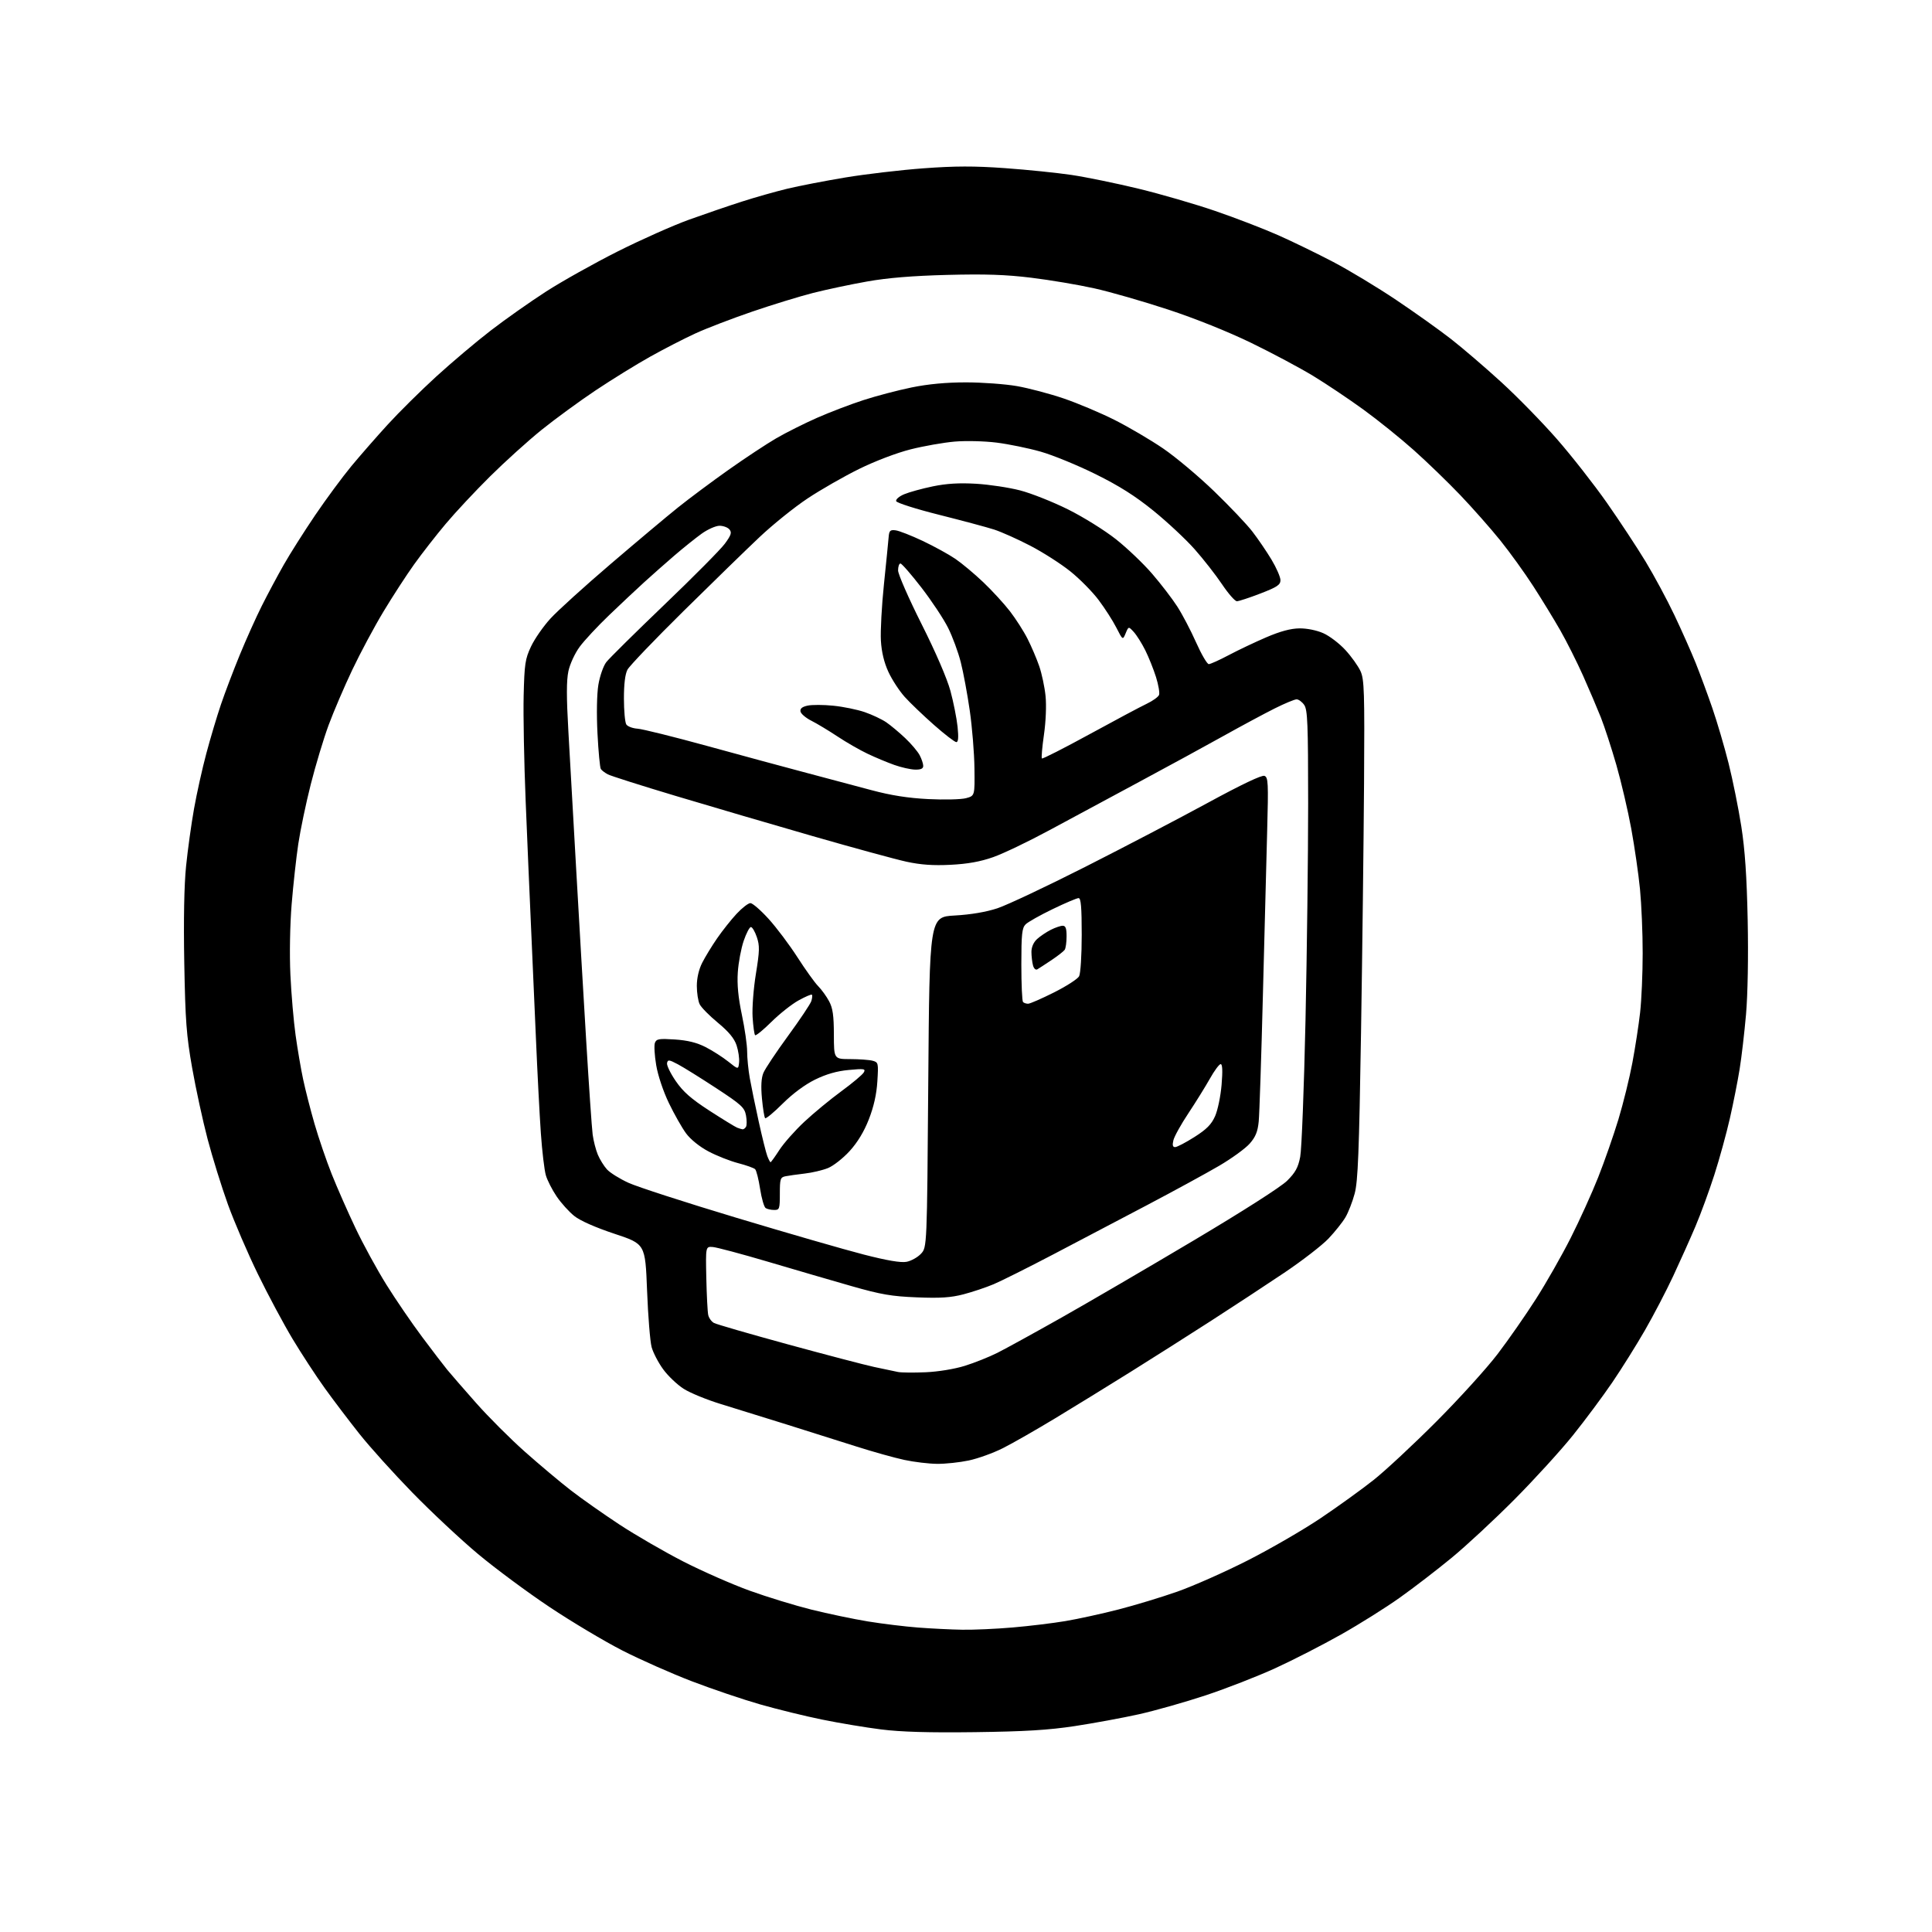 <?xml version="1.0" encoding="UTF-8" standalone="no"?>
<svg 
  version="1.1" 
  xmlns="http://www.w3.org/2000/svg" 
  xmlns:xlink="http://www.w3.org/1999/xlink" 
  xmlns:svg="http://www.w3.org/2000/svg"
  xmlns:rdf="http://www.w3.org/1999/02/22-rdf-syntax-ns#"
  xmlns:cc="http://creativecommons.org/ns#"
  xmlns:dc="http://purl.org/dc/elements/1.1/"
  viewBox="0 0 768 768"
  width="768"
  height="768"
>
<style>svg {background-color: white; }</style>"
<path stroke="none" fill="black" fill-rule="evenodd" d="M387.50,688.56C369.27,688.79 358.15,688.47 350.30,687.48C344.14,686.71 333.57,684.94 326.80,683.56C320.04,682.19 308.93,679.46 302.12,677.51C295.31,675.56 283.16,671.45 275.12,668.37C267.08,665.30 254.65,659.79 247.50,656.15C240.35,652.50 227.30,644.72 218.50,638.85C209.70,632.99 196.88,623.48 190.00,617.73C183.12,611.97 171.41,601.01 163.97,593.38C156.53,585.75 147.04,575.23 142.89,570.00C138.74,564.77 132.51,556.57 129.06,551.76C125.60,546.95 119.87,538.17 116.31,532.26C112.76,526.34 106.55,514.75 102.53,506.50C98.50,498.25 93.14,485.78 90.61,478.80C88.09,471.81 84.45,460.10 82.52,452.79C80.60,445.47 77.83,432.74 76.38,424.49C74.10,411.57 73.67,405.80 73.25,382.77C72.94,365.59 73.20,351.82 73.97,344.27C74.63,337.79 76.05,327.55 77.13,321.50C78.20,315.45 80.40,305.55 82.02,299.50C83.63,293.45 86.25,284.68 87.84,280.00C89.43,275.32 92.79,266.48 95.31,260.34C97.83,254.20 101.77,245.42 104.07,240.84C106.37,236.25 110.30,228.90 112.80,224.50C115.30,220.10 120.92,211.24 125.28,204.80C129.64,198.37 136.12,189.60 139.67,185.30C143.23,181.01 149.77,173.53 154.21,168.68C158.65,163.82 167.32,155.25 173.47,149.63C179.63,144.01 189.35,135.80 195.08,131.39C200.81,126.97 210.68,120.02 217.00,115.94C223.32,111.86 236.15,104.68 245.50,99.97C254.85,95.27 267.68,89.56 274.00,87.29C280.32,85.02 289.77,81.78 295.00,80.11C300.23,78.43 308.32,76.14 313.00,75.01C317.68,73.89 328.05,71.88 336.06,70.55C344.07,69.22 358.02,67.58 367.06,66.91C379.68,65.98 387.22,65.96 399.50,66.84C408.30,67.47 420.23,68.69 426.00,69.55C431.77,70.41 443.70,72.86 452.50,74.99C461.30,77.12 475.05,81.11 483.04,83.85C491.04,86.59 502.29,90.92 508.04,93.47C513.80,96.02 523.67,100.82 530.00,104.14C536.33,107.46 547.58,114.25 555.00,119.23C562.42,124.21 572.26,131.22 576.86,134.81C581.46,138.40 590.43,146.10 596.80,151.92C603.17,157.74 613.13,167.93 618.94,174.58C624.75,181.22 633.65,192.58 638.73,199.82C643.80,207.06 650.74,217.60 654.16,223.24C657.57,228.88 662.72,238.45 665.59,244.50C668.47,250.55 672.27,259.10 674.04,263.50C675.80,267.90 678.80,276.00 680.69,281.50C682.59,287.00 685.49,296.89 687.15,303.47C688.80,310.06 691.07,321.31 692.19,328.47C693.65,337.79 694.37,348.41 694.73,365.74C695.03,380.30 694.76,395.27 694.07,403.24C693.43,410.53 692.29,420.32 691.53,425.00C690.78,429.68 689.04,438.45 687.67,444.50C686.30,450.55 683.51,460.68 681.48,467.00C679.45,473.33 676.07,482.55 673.97,487.50C671.87,492.45 667.89,501.33 665.13,507.24C662.37,513.15 657.32,522.82 653.92,528.74C650.52,534.66 644.67,544.00 640.93,549.50C637.19,555.00 630.16,564.45 625.31,570.50C620.47,576.54 609.98,588.05 602.00,596.08C594.02,604.10 582.77,614.55 577.00,619.29C571.23,624.04 562.01,631.13 556.51,635.04C551.02,638.96 540.50,645.57 533.12,649.73C525.75,653.89 513.96,659.93 506.92,663.15C499.87,666.37 487.45,671.21 479.31,673.91C471.16,676.61 459.20,680.00 452.72,681.45C446.25,682.89 434.77,685.00 427.22,686.15C416.72,687.74 407.41,688.30 387.50,688.56zM382.50,647.84C386.90,647.92 395.90,647.52 402.50,646.95C409.10,646.39 418.55,645.24 423.50,644.41C428.45,643.58 437.90,641.51 444.50,639.82C451.10,638.13 461.68,634.92 468.00,632.70C474.32,630.47 486.93,624.89 496.00,620.28C505.07,615.67 518.12,608.11 525.00,603.48C531.88,598.86 541.33,592.04 546.00,588.34C550.67,584.64 561.93,574.16 571.01,565.05C580.09,555.95 591.04,543.87 595.35,538.21C599.66,532.55 606.50,522.73 610.55,516.38C614.61,510.04 620.81,499.14 624.34,492.17C627.86,485.20 632.80,474.32 635.30,468.00C637.81,461.68 641.43,451.29 643.36,444.93C645.28,438.56 647.78,428.44 648.90,422.43C650.03,416.42 651.41,407.45 651.97,402.50C652.53,397.55 652.99,386.94 652.99,378.92C653.00,370.91 652.51,359.43 651.92,353.42C651.33,347.42 649.76,336.61 648.45,329.42C647.13,322.22 644.46,310.83 642.53,304.09C640.59,297.35 637.81,288.84 636.36,285.17C634.90,281.50 631.72,274.03 629.28,268.56C626.83,263.09 622.76,254.99 620.23,250.56C617.70,246.13 612.86,238.22 609.49,233.00C606.12,227.78 600.23,219.60 596.40,214.84C592.57,210.08 585.40,201.96 580.47,196.80C575.54,191.64 567.23,183.60 562.00,178.94C556.77,174.27 547.77,167.02 542.00,162.83C536.23,158.64 527.23,152.61 522.00,149.43C516.77,146.25 505.67,140.33 497.33,136.28C488.20,131.85 475.07,126.58 464.33,123.05C454.52,119.82 441.32,116.02 435.00,114.62C428.68,113.21 417.43,111.32 410.00,110.41C399.78,109.16 391.65,108.89 376.50,109.28C362.74,109.64 352.83,110.45 344.74,111.89C338.28,113.03 328.60,115.08 323.24,116.44C317.89,117.80 306.98,121.15 299.00,123.88C291.02,126.61 280.90,130.49 276.50,132.51C272.10,134.52 264.00,138.69 258.50,141.76C253.00,144.83 243.24,150.86 236.80,155.16C230.37,159.45 220.70,166.53 215.30,170.87C209.91,175.22 200.69,183.55 194.81,189.38C188.93,195.20 181.00,203.69 177.18,208.24C173.36,212.78 167.71,220.03 164.62,224.35C161.53,228.67 156.04,237.12 152.42,243.14C148.79,249.16 143.22,259.57 140.03,266.29C136.84,273.00 132.61,282.89 130.62,288.26C128.64,293.63 125.45,304.20 123.54,311.76C121.62,319.32 119.39,330.00 118.57,335.50C117.75,341.00 116.56,351.80 115.93,359.50C115.27,367.61 115.06,379.39 115.44,387.50C115.80,395.20 116.73,406.00 117.50,411.50C118.27,417.00 119.61,424.88 120.49,429.00C121.36,433.12 123.40,441.11 125.03,446.75C126.66,452.39 129.74,461.39 131.87,466.75C134.01,472.11 138.26,481.78 141.33,488.22C144.39,494.67 149.93,504.80 153.63,510.72C157.33,516.65 163.72,526.00 167.84,531.50C171.95,537.00 176.42,542.85 177.78,544.50C179.13,546.15 184.28,552.07 189.21,557.65C194.15,563.24 202.93,572.02 208.72,577.15C214.52,582.29 222.69,589.16 226.88,592.40C231.07,595.65 239.76,601.76 246.18,605.99C252.61,610.22 264.09,616.86 271.68,620.75C279.28,624.63 291.15,629.85 298.06,632.34C304.97,634.84 316.00,638.21 322.56,639.85C329.13,641.48 339.21,643.59 344.98,644.54C350.74,645.48 359.74,646.58 364.98,646.98C370.21,647.38 378.10,647.77 382.50,647.84zM372.50,581.90C369.20,581.87 363.35,581.17 359.50,580.34C355.65,579.52 347.10,577.13 340.50,575.03C333.90,572.92 321.30,568.94 312.50,566.19C303.70,563.43 292.00,559.80 286.50,558.12C281.00,556.44 274.38,553.73 271.80,552.09C269.21,550.45 265.53,546.94 263.61,544.30C261.69,541.66 259.63,537.70 259.03,535.50C258.43,533.30 257.61,523.17 257.22,513.00C256.50,494.50 256.50,494.50 244.28,490.45C236.69,487.93 230.62,485.25 228.28,483.37C226.20,481.71 223.05,478.22 221.28,475.61C219.50,472.99 217.57,469.20 216.98,467.18C216.39,465.15 215.50,457.65 215.00,450.50C214.50,443.35 213.61,426.25 213.03,412.50C212.44,398.75 211.55,378.27 211.03,367.00C210.52,355.73 209.58,333.90 208.96,318.50C208.33,303.10 207.97,284.20 208.16,276.50C208.47,263.93 208.76,261.94 211.09,257.00C212.51,253.97 215.99,248.97 218.82,245.88C221.65,242.78 232.41,233.03 242.74,224.20C253.06,215.37 265.10,205.26 269.50,201.74C273.90,198.21 282.90,191.50 289.50,186.83C296.10,182.16 304.69,176.48 308.58,174.22C312.48,171.96 319.79,168.29 324.84,166.07C329.89,163.85 338.18,160.68 343.26,159.04C348.34,157.39 356.94,155.13 362.36,154.02C368.97,152.67 376.10,152.00 383.98,152.00C390.45,152.00 399.57,152.67 404.24,153.48C408.92,154.30 417.28,156.51 422.82,158.39C428.36,160.28 437.48,164.12 443.08,166.94C448.68,169.76 457.36,174.86 462.37,178.28C467.38,181.70 476.52,189.37 482.67,195.32C488.82,201.26 495.66,208.46 497.85,211.32C500.05,214.17 503.46,219.17 505.43,222.44C507.39,225.71 509.00,229.39 509.00,230.62C509.00,232.49 507.70,233.36 501.03,235.93C496.65,237.62 492.44,239.00 491.68,239.00C490.92,239.00 488.26,235.96 485.77,232.25C483.28,228.54 478.38,222.27 474.87,218.31C471.37,214.36 464.00,207.48 458.50,203.02C451.27,197.16 444.90,193.13 435.50,188.48C428.35,184.94 418.55,180.92 413.72,179.55C408.90,178.17 401.02,176.56 396.22,175.95C391.37,175.34 383.96,175.16 379.50,175.54C375.10,175.92 367.23,177.30 362.00,178.62C356.47,180.01 347.90,183.27 341.50,186.42C335.45,189.40 326.23,194.68 321.00,198.16C315.77,201.63 307.23,208.51 302.00,213.44C296.77,218.37 283.13,231.65 271.68,242.95C260.23,254.25 250.22,264.72 249.43,266.20C248.50,267.96 248.01,271.96 248.02,277.70C248.02,282.54 248.45,287.16 248.96,287.97C249.47,288.77 251.47,289.53 253.41,289.66C255.35,289.78 267.86,292.89 281.22,296.56C294.57,300.23 312.25,305.02 320.50,307.20C328.75,309.39 340.45,312.50 346.50,314.12C354.21,316.18 360.94,317.24 369.00,317.65C375.32,317.97 382.07,317.81 384.00,317.29C387.50,316.35 387.50,316.35 387.36,305.42C387.29,299.42 386.45,289.10 385.50,282.50C384.55,275.90 382.94,267.23 381.92,263.24C380.91,259.25 378.65,253.11 376.89,249.59C375.14,246.07 370.37,238.87 366.29,233.59C362.22,228.32 358.46,224.00 357.94,224.00C357.42,224.00 357.00,225.24 357.00,226.75C357.00,228.26 361.19,237.82 366.30,248.00C371.94,259.20 376.47,269.71 377.81,274.63C379.02,279.10 380.29,285.52 380.65,288.88C381.09,293.16 380.94,295.00 380.15,295.00C379.52,295.00 375.52,291.92 371.26,288.16C366.99,284.39 361.76,279.39 359.64,277.03C357.51,274.67 354.60,270.21 353.17,267.12C351.44,263.37 350.44,259.22 350.17,254.67C349.95,250.91 350.49,240.79 351.39,232.17C352.28,223.55 353.12,215.15 353.25,213.50C353.46,210.94 353.86,210.54 356.00,210.81C357.38,210.97 362.22,212.87 366.76,215.01C371.30,217.16 377.15,220.37 379.76,222.15C382.37,223.93 387.37,228.11 390.87,231.44C394.37,234.77 399.14,239.97 401.48,243.00C403.81,246.03 406.97,250.96 408.49,253.98C410.02,256.99 412.10,261.88 413.12,264.84C414.13,267.79 415.26,273.10 415.62,276.64C416.01,280.36 415.74,286.84 414.99,292.05C414.28,296.99 413.91,301.25 414.17,301.50C414.42,301.76 422.93,297.43 433.07,291.89C443.20,286.35 453.45,280.89 455.84,279.76C458.23,278.62 460.43,277.04 460.74,276.24C461.05,275.44 460.50,272.24 459.53,269.14C458.55,266.04 456.64,261.25 455.27,258.50C453.90,255.75 451.84,252.48 450.70,251.23C448.62,248.96 448.62,248.96 447.47,251.73C446.32,254.50 446.32,254.50 443.76,249.49C442.36,246.73 439.18,241.78 436.70,238.49C434.22,235.19 429.15,230.06 425.43,227.09C421.71,224.11 414.58,219.55 409.58,216.95C404.59,214.35 398.11,211.46 395.20,210.51C392.28,209.57 382.41,206.93 373.27,204.63C364.13,202.34 356.47,199.90 356.24,199.22C356.01,198.52 357.42,197.30 359.45,196.46C361.45,195.62 366.55,194.22 370.79,193.34C376.26,192.21 381.26,191.91 388.00,192.30C393.23,192.61 401.10,193.80 405.50,194.94C409.90,196.08 418.45,199.47 424.50,202.47C430.56,205.48 439.14,210.82 443.61,214.36C448.07,217.89 454.55,224.07 458.01,228.10C461.48,232.12 465.95,237.95 467.96,241.06C469.97,244.17 473.35,250.60 475.46,255.36C477.58,260.11 479.85,264.00 480.51,264.00C481.16,264.00 484.73,262.39 488.43,260.43C492.14,258.46 498.84,255.28 503.33,253.35C508.94,250.94 513.09,249.83 516.56,249.79C519.54,249.76 523.45,250.55 526.06,251.72C528.50,252.80 532.45,255.81 534.83,258.41C537.21,261.00 539.91,264.78 540.83,266.81C542.32,270.10 542.47,274.93 542.23,311.50C542.08,334.05 541.54,378.60 541.03,410.50C540.26,458.03 539.81,469.57 538.51,474.44C537.64,477.71 535.97,481.99 534.81,483.94C533.65,485.90 530.63,489.68 528.10,492.35C525.57,495.02 517.65,501.14 510.50,505.95C503.35,510.75 490.30,519.32 481.50,524.99C472.70,530.66 458.30,539.80 449.50,545.30C440.70,550.80 427.23,559.09 419.56,563.73C411.89,568.37 402.50,573.74 398.68,575.66C394.86,577.59 388.75,579.79 385.12,580.56C381.48,581.33 375.80,581.94 372.50,581.90zM368.00,545.49C372.92,545.28 379.44,544.21 383.50,542.95C387.35,541.75 393.20,539.42 396.50,537.76C399.80,536.10 411.27,529.79 422.00,523.74C432.73,517.68 456.35,503.90 474.49,493.11C493.96,481.54 509.19,471.81 511.65,469.37C514.93,466.11 516.03,464.12 516.85,459.87C517.43,456.92 518.37,432.45 518.96,405.50C519.54,378.55 520.01,339.84 520.01,319.47C520.00,287.59 519.78,282.14 518.44,280.22C517.59,279.00 516.23,278.00 515.42,278.00C514.61,278.00 510.70,279.62 506.73,281.61C502.75,283.60 493.65,288.48 486.50,292.47C479.35,296.46 464.27,304.68 453.00,310.73C441.73,316.78 425.66,325.44 417.29,329.95C408.93,334.47 398.81,339.32 394.79,340.73C389.67,342.53 384.64,343.43 377.87,343.77C370.97,344.12 366.02,343.77 360.37,342.55C356.04,341.61 339.23,337.02 323.00,332.35C306.77,327.68 282.31,320.50 268.63,316.40C254.95,312.30 242.80,308.44 241.63,307.82C240.46,307.21 239.20,306.25 238.84,305.69C238.48,305.14 237.88,298.79 237.51,291.59C237.11,283.81 237.25,275.95 237.86,272.22C238.44,268.75 239.84,264.73 241.00,263.22C242.15,261.73 252.54,251.46 264.07,240.41C275.61,229.36 286.44,218.44 288.13,216.14C290.64,212.73 290.98,211.68 289.98,210.48C289.31,209.66 287.53,209.00 286.03,209.00C284.53,209.00 281.32,210.42 278.90,212.16C276.48,213.90 271.57,217.84 268.00,220.91C264.43,223.99 259.03,228.75 256.02,231.50C253.00,234.25 246.77,240.10 242.18,244.50C237.58,248.90 232.30,254.57 230.43,257.11C228.53,259.69 226.56,263.95 225.95,266.80C225.16,270.47 225.16,277.14 225.94,290.70C226.53,301.04 227.91,325.48 229.01,345.00C230.11,364.52 231.91,395.35 233.01,413.50C234.10,431.65 235.27,448.52 235.59,451.00C235.92,453.48 236.84,457.07 237.64,458.99C238.44,460.90 240.09,463.56 241.30,464.88C242.51,466.20 246.34,468.59 249.82,470.18C253.29,471.78 272.64,478.04 292.82,484.11C312.99,490.18 335.69,496.73 343.27,498.68C352.60,501.08 358.10,502.02 360.36,501.59C362.18,501.25 364.76,499.82 366.09,498.40C368.50,495.84 368.50,495.84 369.00,430.17C369.50,364.50 369.50,364.50 379.50,363.93C385.95,363.57 391.98,362.54 396.50,361.05C400.35,359.77 416.10,352.34 431.50,344.54C446.90,336.74 468.83,325.28 480.24,319.07C493.54,311.84 501.58,308.01 502.64,308.42C504.13,308.99 504.24,311.13 503.72,330.27C503.40,341.95 502.64,371.52 502.01,396.00C501.39,420.48 500.64,442.89 500.36,445.80C499.96,449.86 499.12,451.94 496.77,454.61C495.07,456.54 489.60,460.51 484.60,463.44C479.59,466.37 466.73,473.39 456.00,479.04C445.27,484.69 428.40,493.56 418.50,498.74C408.60,503.92 398.02,509.21 395.00,510.49C391.97,511.77 386.57,513.58 383.00,514.51C377.97,515.82 373.78,516.10 364.50,515.72C354.41,515.32 350.27,514.61 338.50,511.25C330.80,509.05 315.87,504.70 305.32,501.57C294.77,498.45 284.87,495.81 283.32,495.70C280.50,495.50 280.50,495.50 280.77,508.00C280.92,514.88 281.26,521.50 281.53,522.72C281.80,523.94 282.83,525.37 283.82,525.90C284.80,526.43 297.96,530.24 313.06,534.37C328.15,538.49 343.65,542.56 347.50,543.39C351.35,544.23 355.62,545.13 357.00,545.39C358.38,545.65 363.32,545.69 368.00,545.49zM307.75,480.98C306.51,480.98 304.99,480.64 304.36,480.23C303.74,479.83 302.74,476.39 302.15,472.59C301.57,468.79 300.68,465.28 300.18,464.78C299.69,464.29 296.63,463.20 293.39,462.36C290.15,461.51 284.84,459.42 281.60,457.69C278.08,455.83 274.49,452.92 272.72,450.53C271.09,448.31 268.02,442.90 265.90,438.50C263.67,433.88 261.53,427.51 260.85,423.42C260.19,419.53 259.96,415.54 260.34,414.54C260.95,412.97 261.96,412.80 268.27,413.21C273.34,413.55 276.99,414.45 280.50,416.24C283.25,417.65 287.30,420.24 289.50,422.00C293.50,425.20 293.50,425.20 293.80,422.32C293.96,420.74 293.51,417.68 292.80,415.53C291.88,412.77 289.69,410.13 285.38,406.56C282.01,403.78 278.74,400.47 278.13,399.20C277.51,397.94 277.00,394.66 277.00,391.91C277.00,388.79 277.80,385.34 279.14,382.71C280.32,380.39 282.98,376.02 285.07,373.00C287.15,369.98 290.63,365.59 292.81,363.25C294.99,360.91 297.46,359.00 298.30,359.00C299.14,359.00 302.39,361.81 305.51,365.25C308.64,368.69 313.80,375.55 316.98,380.50C320.16,385.45 323.87,390.62 325.23,392.00C326.59,393.38 328.54,396.07 329.57,398.00C331.04,400.73 331.46,403.65 331.48,411.25C331.50,421.00 331.50,421.00 338.00,421.01C341.57,421.02 345.57,421.31 346.87,421.66C349.16,422.27 349.22,422.57 348.76,429.90C348.45,434.99 347.33,439.95 345.39,444.92C343.48,449.83 340.89,454.11 337.75,457.56C335.13,460.43 331.24,463.49 329.10,464.34C326.95,465.20 322.79,466.18 319.85,466.51C316.91,466.85 313.49,467.33 312.25,467.58C310.20,468.00 310.00,468.60 310.00,474.52C310.00,480.58 309.85,481.00 307.75,480.98zM306.31,462.00C306.50,462.00 308.09,459.80 309.82,457.12C311.56,454.44 316.01,449.41 319.71,445.95C323.41,442.49 330.04,437.02 334.45,433.79C338.86,430.56 342.87,427.19 343.37,426.30C344.18,424.86 343.54,424.75 337.39,425.33C332.65,425.77 328.47,426.97 324.00,429.16C319.96,431.14 315.09,434.76 311.12,438.71C307.61,442.21 304.48,444.81 304.15,444.49C303.83,444.17 303.26,440.66 302.89,436.70C302.43,431.81 302.62,428.54 303.46,426.50C304.14,424.85 308.56,418.22 313.28,411.76C318.00,405.30 322.16,399.08 322.52,397.93C322.88,396.79 322.98,395.65 322.74,395.41C322.50,395.17 320.10,396.20 317.40,397.70C314.71,399.19 309.85,403.04 306.62,406.24C303.38,409.45 300.48,411.81 300.16,411.50C299.85,411.18 299.40,407.96 299.17,404.34C298.94,400.69 299.52,393.01 300.48,387.13C301.97,377.95 302.02,375.96 300.85,372.51C300.11,370.32 299.05,368.52 298.50,368.51C297.95,368.51 296.66,370.98 295.63,374.00C294.60,377.02 293.54,382.65 293.29,386.50C292.96,391.36 293.46,396.53 294.91,403.41C296.06,408.86 297.00,415.41 297.00,417.98C297.00,420.54 297.47,425.30 298.05,428.57C298.63,431.83 300.22,439.57 301.59,445.78C302.95,451.98 304.49,458.17 305.01,459.53C305.53,460.89 306.11,462.00 306.31,462.00zM467.14,455.99C467.89,455.99 471.34,454.18 474.81,451.98C479.66,448.90 481.56,446.98 483.02,443.68C484.07,441.32 485.23,435.70 485.60,431.20C486.06,425.71 485.94,423.00 485.24,423.00C484.66,423.00 482.74,425.59 480.97,428.75C479.19,431.91 475.35,438.10 472.43,442.50C469.50,446.90 466.81,451.74 466.45,453.25C465.97,455.23 466.16,456.00 467.14,455.99zM295.19,448.92C295.57,448.96 296.18,448.52 296.54,447.94C296.90,447.35 296.90,445.30 296.54,443.38C295.96,440.26 294.69,439.10 284.69,432.55C278.54,428.52 271.70,424.26 269.50,423.09C265.96,421.21 265.46,421.15 265.16,422.59C264.97,423.48 266.54,426.72 268.65,429.78C271.58,434.03 274.72,436.79 282.02,441.52C287.27,444.91 292.23,447.95 293.03,448.27C293.84,448.58 294.81,448.88 295.19,448.92zM408.69,399.00C409.43,399.00 414.06,396.98 418.98,394.51C423.90,392.04 428.39,389.15 428.96,388.08C429.54,386.98 430.00,379.74 430.00,371.57C430.00,360.58 429.69,357.00 428.75,357.01C428.06,357.01 423.42,358.98 418.44,361.39C413.46,363.79 408.62,366.52 407.69,367.45C406.26,368.88 406.00,371.35 406.00,383.40C406.00,391.25 406.30,397.97 406.67,398.33C407.03,398.70 407.94,399.00 408.69,399.00zM412.36,385.32C411.70,385.70 410.98,385.04 410.63,383.74C410.30,382.51 410.02,380.12 410.01,378.42C410.01,376.50 410.84,374.58 412.25,373.29C413.49,372.16 415.94,370.51 417.70,369.62C419.46,368.73 421.60,368.00 422.45,368.00C423.61,368.00 424.00,369.07 423.98,372.25C423.98,374.59 423.64,376.98 423.23,377.57C422.83,378.15 420.48,379.99 418.00,381.65C415.52,383.30 412.99,384.96 412.36,385.32zM363.75,305.93C361.96,305.89 358.24,305.05 355.49,304.07C352.73,303.09 347.96,301.10 344.90,299.64C341.83,298.19 336.43,295.09 332.91,292.75C329.38,290.41 324.71,287.60 322.51,286.49C320.32,285.39 318.38,283.74 318.21,282.83C317.99,281.69 318.84,280.97 321.01,280.50C322.73,280.12 327.34,280.13 331.26,280.53C335.18,280.92 340.80,282.07 343.73,283.08C346.67,284.09 350.52,285.91 352.29,287.11C354.05,288.32 357.45,291.15 359.83,293.41C362.21,295.66 364.80,298.72 365.58,300.20C366.36,301.69 367.00,303.60 367.00,304.45C367.00,305.55 366.05,305.98 363.75,305.93z" />

</svg>